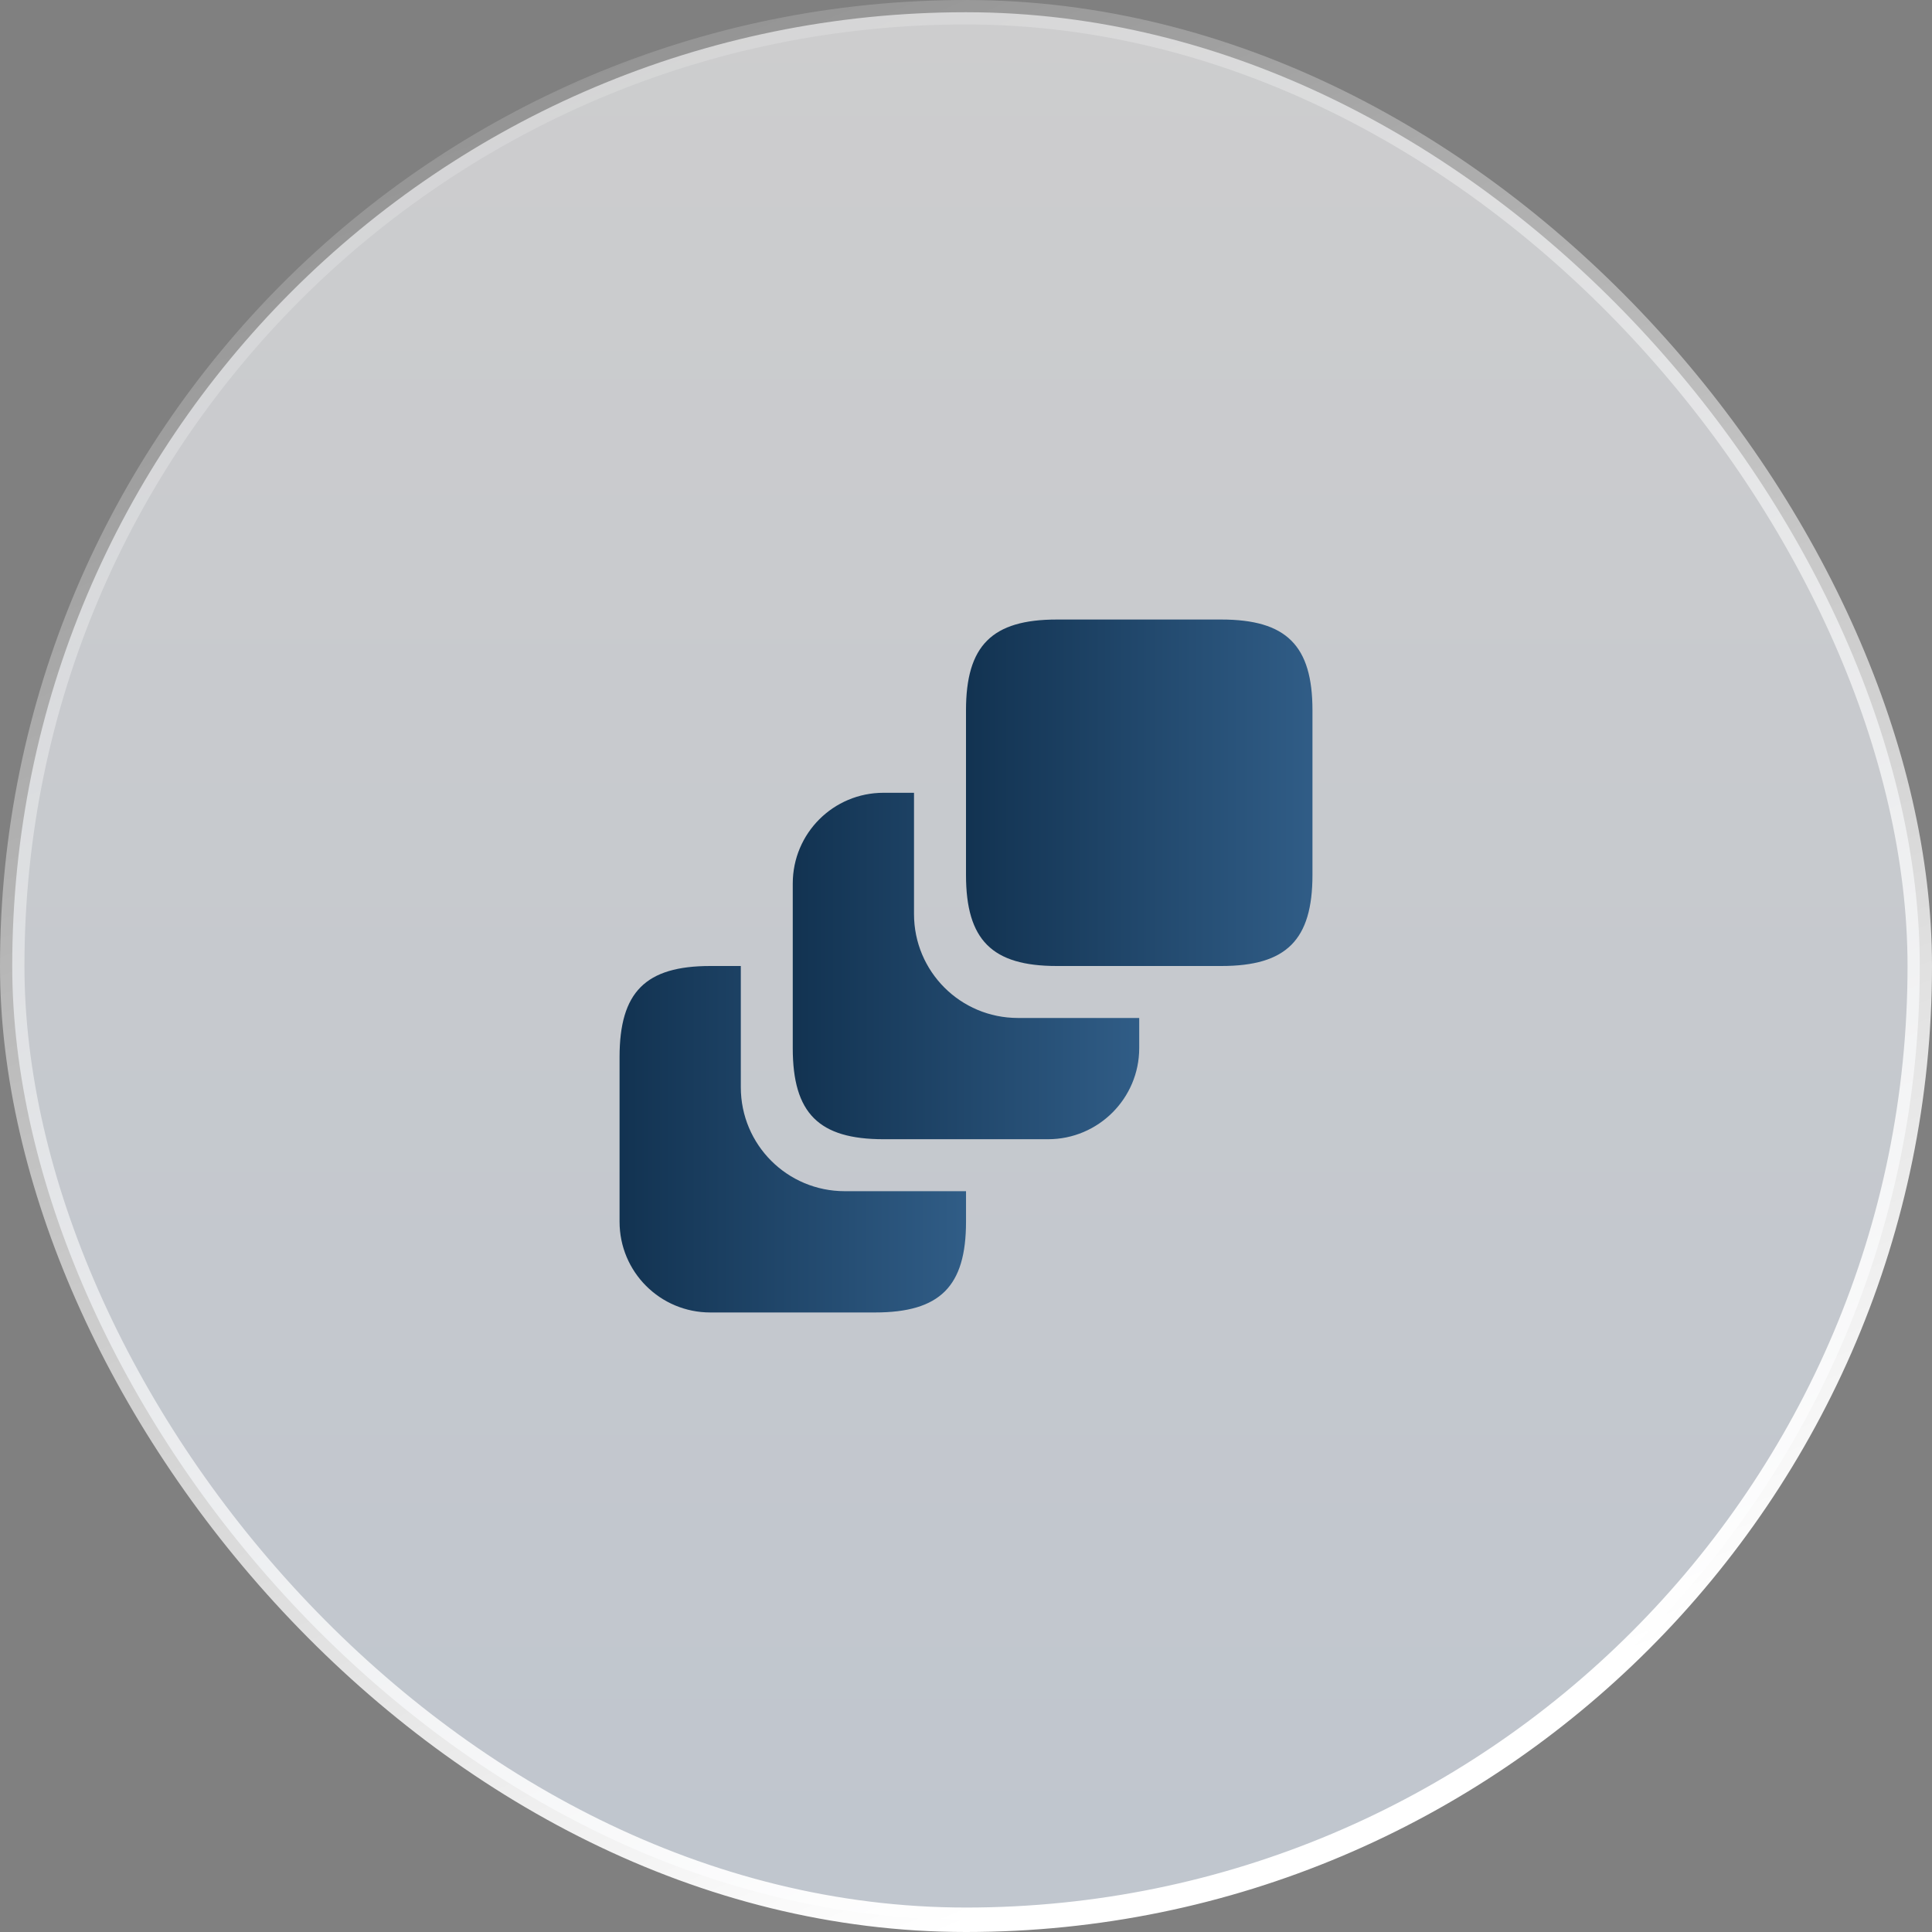 <svg xmlns="http://www.w3.org/2000/svg" width="79" height="79" viewBox="0 0 79 79" fill="none"><rect x="0" y="0" width="79" height="79" fill="#808080" stroke="none"/><rect x="0.5" y="0.5" width="78" height="78" rx="39" fill="url(#paint0_linear_421_1600)" fill-opacity="0.61"></rect><rect x="0.5" y="0.5" width="78" height="78" rx="39" stroke="url(#paint1_linear_421_1600)"></rect><path d="M39.501 48.708V49.955C39.501 52.604 38.438 53.667 35.775 53.667H29.046C26.991 53.667 25.334 52.009 25.334 49.955V43.226C25.334 40.562 26.396 39.5 29.046 39.5H30.292V44.458C30.292 46.81 32.191 48.708 34.542 48.708H39.501Z" fill="url(#paint2_linear_421_1600)"></path><path d="M46.583 41.625V42.858C46.583 44.912 44.911 46.583 42.857 46.583H36.128C33.478 46.583 32.416 45.521 32.416 42.858V36.128C32.416 34.074 34.074 32.417 36.128 32.417H37.374V37.375C37.374 39.727 39.273 41.625 41.624 41.625H46.583Z" fill="url(#paint3_linear_421_1600)"></path><path d="M53.667 29.045V35.774C53.667 38.438 52.604 39.5 49.941 39.5H43.212C40.562 39.5 39.5 38.438 39.5 35.774V29.045C39.5 26.396 40.562 25.333 43.212 25.333H49.941C52.604 25.333 53.667 26.396 53.667 29.045Z" fill="url(#paint4_linear_421_1600)"></path><defs><linearGradient id="paint0_linear_421_1600" x1="39.5" y1="0" x2="39.5" y2="79" gradientUnits="userSpaceOnUse"><stop stop-color="#FEFEFF"></stop><stop offset="1" stop-color="#E8F2FF"></stop></linearGradient><linearGradient id="paint1_linear_421_1600" x1="5.259" y1="-5.075" x2="39.5" y2="79" gradientUnits="userSpaceOnUse"><stop stop-color="white" stop-opacity="0"></stop><stop offset="1" stop-color="white"></stop></linearGradient><linearGradient id="paint2_linear_421_1600" x1="23.467" y1="44.764" x2="45.962" y2="44.764" gradientUnits="userSpaceOnUse"><stop stop-color="#0E2D4A"></stop><stop offset="1" stop-color="#3E709F"></stop></linearGradient><linearGradient id="paint3_linear_421_1600" x1="30.549" y1="37.681" x2="53.044" y2="37.681" gradientUnits="userSpaceOnUse"><stop stop-color="#0E2D4A"></stop><stop offset="1" stop-color="#3E709F"></stop></linearGradient><linearGradient id="paint4_linear_421_1600" x1="37.633" y1="30.598" x2="60.128" y2="30.598" gradientUnits="userSpaceOnUse"><stop stop-color="#0E2D4A"></stop><stop offset="1" stop-color="#3E709F"></stop></linearGradient></defs></svg>